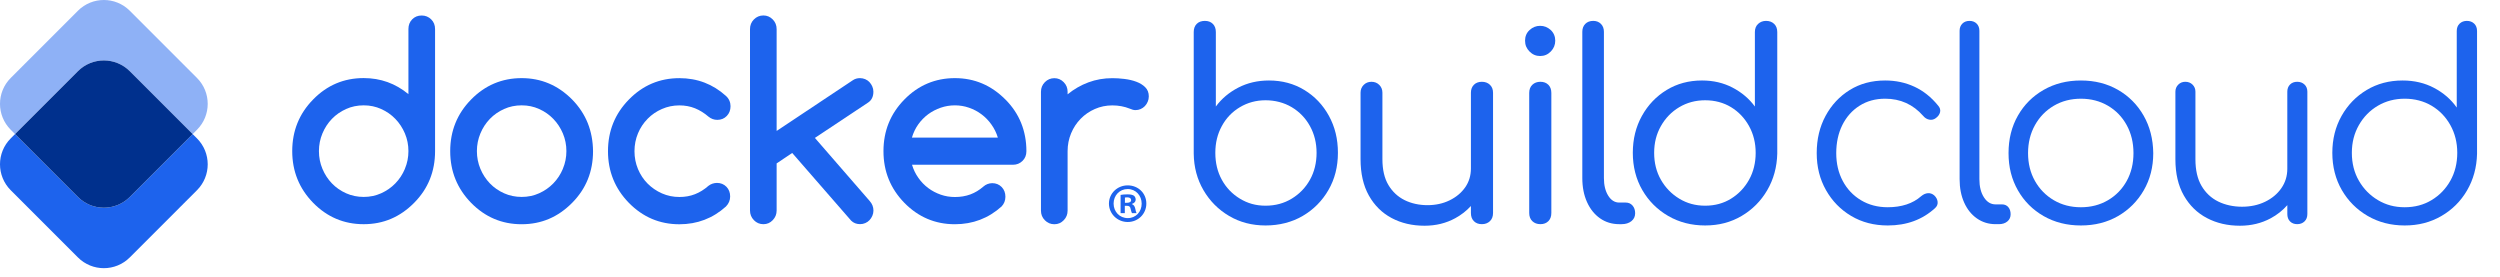 <?xml version="1.0" encoding="UTF-8" standalone="no"?> <svg xmlns="http://www.w3.org/2000/svg" xmlns:xlink="http://www.w3.org/1999/xlink" xmlns:serif="http://www.serif.com/" width="100%" height="100%" viewBox="0 0 289 32" version="1.1" xml:space="preserve" style="fill-rule:evenodd;clip-rule:evenodd;stroke-linejoin:round;stroke-miterlimit:2;"> <g transform="matrix(0.063,0,0,0.063,0,0)"> <path d="M2069.24,340.14C2050.09,340.14 2034.82,355.01 2034.82,373.54C2034.82,392.07 2050.09,407.35 2069.24,407.35C2088.39,407.35 2103.45,392.48 2103.45,373.54C2103.45,354.6 2088.58,340.14 2069.24,340.14ZM2069.43,400.21C2054.36,400.21 2043.36,388.4 2043.36,373.53C2043.36,358.66 2054.36,346.85 2069.23,346.85C2084.1,346.85 2094.88,358.87 2094.88,373.74C2094.88,388.61 2084.08,400.21 2069.42,400.21L2069.43,400.21Z" style="fill:rgb(29,99,237);fill-rule:nonzero;"></path> <path d="M2076.98,374.56L2076.98,374.15C2081.05,372.93 2083.89,370.08 2083.89,366.41C2083.89,363.15 2082.47,360.5 2080.63,359.08C2078.18,357.66 2075.34,356.63 2069.02,356.63C2063.53,356.63 2059.24,357.04 2056.2,357.66L2056.2,391.06L2063.94,391.06L2063.94,377.61L2067.6,377.61C2071.88,377.61 2073.92,379.25 2074.53,382.9C2075.54,386.79 2076.15,389.83 2077.18,391.05L2085.53,391.05C2084.7,389.83 2084.09,387.79 2083.08,382.7C2082.05,378.22 2080.22,375.77 2076.98,374.56ZM2067.8,372.11L2064.14,372.11L2064.14,362.55C2064.95,362.34 2066.37,362.12 2068.41,362.12C2073.31,362.12 2075.54,364.17 2075.54,367.23C2075.54,370.69 2072.08,372.11 2067.8,372.11Z" style="fill:rgb(29,99,237);fill-rule:nonzero;"></path> <path d="M773.73,28.45C766.67,28.45 760.92,30.83 756.31,35.51C751.69,40.19 749.43,46.19 749.43,53.34L749.43,172.74C725.73,153.15 698.38,143.27 667.27,143.27C631.11,143.27 600.19,156.33 574.57,182.54C548.95,208.66 536.23,240.26 536.23,277.32C536.23,314.38 549.04,345.89 574.57,372.1C600.19,398.22 631.03,411.37 667.27,411.37C703.51,411.37 734.01,398.31 759.97,372.1C785.59,346.24 798.31,314.65 798.31,277.32L798.31,53.34C798.31,46.19 795.96,40.19 791.16,35.51C786.37,30.83 780.62,28.45 773.73,28.45ZM742.98,309.62L742.98,309.8C738.71,319.95 732.87,328.86 725.47,336.45C718.07,344.13 709.35,350.13 699.42,354.63C689.4,359.13 678.77,361.34 667.36,361.34C655.95,361.34 645.06,359.13 635.04,354.63C625.02,350.13 616.39,344.13 609.08,336.54C601.76,328.95 595.93,320.04 591.66,309.89C587.39,299.65 585.21,288.8 585.21,277.32C585.21,265.84 587.39,254.99 591.66,244.75C595.93,234.51 601.77,225.69 609.08,218.1C616.4,210.51 625.11,204.51 635.04,200.01C645.06,195.51 655.78,193.3 667.36,193.3C678.94,193.3 689.4,195.51 699.42,200.01C709.44,204.51 718.07,210.51 725.47,218.19C732.87,225.87 738.71,234.78 742.98,244.84C747.25,254.99 749.43,265.76 749.43,277.23C749.43,288.7 747.25,299.56 742.98,309.62Z" style="fill:rgb(29,99,237);fill-rule:nonzero;"></path> <path d="M1845.01,182.71L1844.84,182.62C1818.96,156.5 1788.02,143.35 1752.14,143.35C1716.26,143.35 1685.05,156.41 1659.43,182.62C1633.81,208.74 1621.1,240.34 1621.1,277.4C1621.1,314.46 1633.91,345.97 1659.43,372.18C1685.05,398.3 1715.9,411.45 1752.14,411.45C1785.06,411.45 1813.55,400.6 1837.78,378.89C1842.47,373.95 1844.84,367.95 1844.84,360.97C1844.84,353.99 1842.58,347.82 1837.95,343.14C1833.34,338.46 1827.5,336.08 1820.53,336.08C1814.44,336.26 1809.03,338.29 1804.42,342.35C1797.1,348.7 1789.17,353.56 1780.55,356.74C1771.92,359.92 1762.51,361.51 1752.24,361.51C1743.17,361.51 1734.46,360.1 1726.19,357.19C1717.9,354.28 1710.16,350.3 1703.27,345.1C1696.29,339.89 1690.29,333.72 1685.15,326.39C1680.01,319.15 1676.09,311.12 1673.48,302.3L1858.8,302.3C1865.67,302.3 1871.42,299.92 1876.22,295.24C1881.02,290.56 1883.37,284.56 1883.37,277.41C1883.37,258.88 1880.13,241.67 1873.79,225.87C1867.43,209.98 1857.74,195.6 1845.03,182.71L1845.01,182.71ZM1673.29,252.52C1675.82,243.78 1679.65,235.75 1684.79,228.43C1689.94,221.19 1696.03,214.93 1703,209.72C1710.06,204.51 1717.72,200.54 1726.18,197.63C1734.62,194.72 1743.24,193.31 1752.15,193.31C1761.06,193.31 1769.66,194.72 1778.01,197.63C1786.38,200.54 1794.06,204.51 1800.93,209.72C1807.91,214.93 1814,221.1 1819.14,228.43C1824.36,235.67 1828.3,243.7 1831,252.52L1673.29,252.52Z" style="fill:rgb(29,99,237);fill-rule:nonzero;"></path> <path d="M2101.5,160.12C2097.14,155.8 2091.65,152.44 2085.03,149.97C2078.41,147.5 2071.18,145.82 2063.25,144.85C2055.41,143.88 2048,143.44 2041.13,143.44C2025.53,143.44 2010.89,146 1997.13,151.12C1983.36,156.24 1970.64,163.56 1958.96,173.09L1958.96,168.33C1958.96,161.45 1956.61,155.62 1951.81,150.77C1947.03,145.92 1941.36,143.45 1934.66,143.45C1927.96,143.45 1922.02,145.92 1917.24,150.77C1912.44,155.62 1910.09,161.54 1910.09,168.33L1910.09,386.58C1910.09,393.46 1912.44,399.29 1917.24,404.14C1922.02,408.99 1927.77,411.46 1934.66,411.46C1941.55,411.46 1947.11,408.99 1951.81,404.14C1956.61,399.29 1958.96,393.37 1958.96,386.58L1958.96,277.41C1958.96,265.76 1961.14,254.82 1965.41,244.58C1969.68,234.34 1975.52,225.52 1982.92,217.93C1990.34,210.34 1999.05,204.34 2008.97,200.01C2018.99,195.6 2029.63,193.39 2041.05,193.39C2052.47,193.39 2063.25,195.42 2073.11,199.39C2077.02,201.16 2080.43,202.04 2083.39,202.04C2086.79,202.04 2090.01,201.42 2092.97,200.1C2095.93,198.78 2098.55,197.01 2100.73,194.72C2102.91,192.43 2104.64,189.78 2105.95,186.69C2107.26,183.69 2107.96,180.42 2107.96,176.89C2107.96,170.01 2105.78,164.45 2101.43,160.12L2101.51,160.12L2101.5,160.12Z" style="fill:rgb(29,99,237);fill-rule:nonzero;"></path> <path d="M1049.83,182.62C1023.96,156.5 993.03,143.35 957.13,143.35C921.23,143.35 890.05,156.41 864.43,182.62C838.81,208.74 826.1,240.34 826.1,277.4C826.1,314.46 838.91,345.97 864.43,372.18C890.05,398.3 920.89,411.45 957.13,411.45C993.37,411.45 1023.87,398.39 1049.83,372.18C1075.45,346.32 1088.17,314.73 1088.17,277.4C1087.99,258.87 1084.77,241.75 1078.5,225.95C1072.14,210.15 1062.64,195.68 1049.84,182.62L1049.83,182.62ZM1032.84,309.62L1032.84,309.8C1028.57,319.95 1022.73,328.86 1015.33,336.45C1007.93,344.13 999.21,350.13 989.28,354.63C979.35,359.13 968.63,361.34 957.22,361.34C945.81,361.34 934.92,359.13 924.9,354.63C914.88,350.13 906.25,344.13 898.94,336.54C891.62,328.95 885.79,320.04 881.52,309.89C877.25,299.65 875.07,288.8 875.07,277.32C875.07,265.84 877.25,254.99 881.52,244.75C885.79,234.51 891.63,225.69 898.94,218.1C906.26,210.51 914.97,204.51 924.9,200.01C934.92,195.51 945.64,193.3 957.22,193.3C968.8,193.3 979.26,195.51 989.28,200.01C999.3,204.51 1007.93,210.51 1015.33,218.19C1022.73,225.87 1028.57,234.78 1032.84,244.84C1037.11,254.99 1039.29,265.76 1039.29,277.23C1039.29,288.7 1037.11,299.56 1032.84,309.62Z" style="fill:rgb(29,99,237);fill-rule:nonzero;"></path> <path d="M1495.28,253.05L1593.29,187.92C1599.54,183.61 1602.59,177.02 1602.61,168.16C1602.6,164.84 1601.9,161.68 1600.61,158.71C1599.3,155.71 1597.56,152.98 1595.38,150.68C1593.2,148.39 1590.59,146.53 1587.63,145.3C1584.67,144.07 1581.45,143.36 1578.05,143.36C1573.17,143.36 1568.81,144.6 1564.98,147.16L1425.06,240.27L1425.06,53.51C1425.06,46.45 1422.71,40.54 1417.92,35.68C1413.13,30.83 1407.47,28.36 1400.76,28.36C1394.05,28.36 1388.13,30.83 1383.33,35.68C1378.54,40.53 1376.19,46.45 1376.19,53.51L1376.19,386.22C1376.19,393.1 1378.54,399.02 1383.33,403.96C1388.12,408.9 1393.87,411.37 1400.76,411.37C1407.65,411.37 1413.22,408.9 1417.92,403.96C1422.71,399.02 1425.06,393.1 1425.06,386.22L1425.06,299.82L1453.64,280.67L1561.76,404.84C1566.12,409.16 1571.61,411.28 1578.14,411.28C1581.54,411.28 1584.76,410.66 1587.72,409.34C1590.68,408.1 1593.3,406.25 1595.47,403.96C1597.65,401.67 1599.39,399.02 1600.7,395.93C1602.01,392.93 1602.7,389.66 1602.7,386.4C1602.7,379.87 1600.44,374.04 1595.9,368.93L1495.27,253.06L1495.28,253.05Z" style="fill:rgb(29,99,237);fill-rule:nonzero;"></path> <path d="M1602.62,168.06L1602.62,168.24L1602.62,168.06Z" style="fill:rgb(29,99,237);fill-rule:nonzero;"></path> <path d="M1188.35,218.01L1188.35,217.92C1195.84,210.33 1204.56,204.33 1214.58,200C1224.6,195.59 1235.23,193.38 1246.64,193.38C1256.92,193.38 1266.42,195.15 1275.22,198.67C1283.93,202.2 1292.3,207.41 1300.22,214.2C1304.92,217.99 1310.24,219.93 1316.16,219.93C1323.22,219.93 1328.97,217.55 1333.59,212.78C1338.21,208.01 1340.47,202.01 1340.47,194.86C1340.47,187.71 1337.68,181.09 1332.02,175.98C1307.97,154.27 1279.49,143.41 1246.64,143.41C1210.48,143.41 1179.56,156.47 1153.94,182.68C1128.32,208.8 1115.61,240.4 1115.61,277.46C1115.61,314.52 1128.42,346.03 1153.94,372.24C1179.56,398.36 1210.4,411.51 1246.64,411.51C1279.4,411.51 1307.89,400.66 1332.02,378.94C1337.16,373.65 1339.78,367.56 1339.78,360.5C1339.78,353.44 1337.51,347.35 1332.9,342.67C1328.28,337.99 1322.45,335.61 1315.48,335.61C1309.56,335.79 1304.41,337.55 1300.06,340.9C1292.22,347.78 1284.03,352.9 1275.23,356.34C1266.52,359.78 1257.02,361.46 1246.65,361.46C1235.24,361.46 1224.61,359.25 1214.59,354.84C1204.57,350.43 1195.86,344.43 1188.36,336.93C1180.87,329.43 1174.94,320.43 1170.67,310.28C1166.4,300.04 1164.22,289.1 1164.22,277.45C1164.22,265.8 1166.4,254.86 1170.67,244.62C1174.94,234.38 1180.86,225.56 1188.36,217.97L1188.35,218.01Z" style="fill:rgb(29,99,237);fill-rule:nonzero;"></path> <path d="M2393.36,165.12C2374.26,153.5 2352.6,147.69 2328.41,147.69C2307.71,147.69 2288.93,152.07 2272.05,160.82C2255.17,169.58 2241.48,181.12 2230.98,195.45L2230.98,58.86C2230.98,52.49 2229.14,47.48 2225.49,43.82C2221.83,40.16 2216.97,38.33 2210.92,38.33C2204.55,38.33 2199.53,40.17 2195.88,43.82C2192.22,47.48 2190.39,52.5 2190.39,58.86L2190.39,281.9C2190.7,306.73 2196.67,329.11 2208.3,349C2219.92,368.9 2235.6,384.66 2255.34,396.28C2275.08,407.91 2297.37,413.71 2322.2,413.71C2347.03,413.71 2370.36,407.9 2390.26,396.28C2410.15,384.66 2425.92,368.82 2437.54,348.76C2449.16,328.7 2454.97,305.94 2454.97,280.46C2454.97,254.98 2449.48,232.7 2438.49,212.64C2427.51,192.58 2412.46,176.74 2393.36,165.12ZM2403.63,329.9C2395.51,344.39 2384.36,355.93 2370.2,364.53C2356.03,373.13 2340.03,377.43 2322.2,377.43C2304.37,377.43 2289.32,373.13 2275.16,364.53C2260.99,355.93 2249.92,344.4 2241.97,329.9C2234.01,315.41 2230.03,298.94 2230.03,280.47C2230.03,262 2234.01,245.93 2241.97,231.28C2249.92,216.64 2260.99,205.09 2275.16,196.65C2289.32,188.22 2305.01,183.99 2322.2,183.99C2339.39,183.99 2356.03,188.21 2370.2,196.65C2384.36,205.09 2395.51,216.63 2403.63,231.28C2411.75,245.93 2415.81,262.32 2415.81,280.47C2415.81,298.62 2411.75,315.42 2403.63,329.9Z" style="fill:rgb(29,99,237);fill-rule:nonzero;"></path> <path d="M2719.08,150.08C2713.03,150.08 2708.17,151.92 2704.51,155.57C2700.85,159.23 2699.02,164.09 2699.02,170.14L2699.02,309.12C2699.02,322.18 2695.51,333.72 2688.51,343.75C2681.5,353.78 2671.95,361.74 2659.85,367.63C2647.75,373.53 2634.22,376.46 2619.25,376.46C2604.28,376.46 2589.64,373.36 2577.22,367.15C2564.8,360.94 2554.93,351.71 2547.61,339.45C2540.28,327.2 2536.62,311.35 2536.62,291.93L2536.62,170.14C2536.62,164.41 2534.71,159.63 2530.89,155.81C2527.07,151.99 2522.29,150.08 2516.56,150.08C2510.83,150.08 2506.05,151.99 2502.23,155.81C2498.41,159.63 2496.5,164.41 2496.5,170.14L2496.5,291.93C2496.5,318.36 2501.59,340.65 2511.78,358.79C2521.97,376.94 2535.9,390.71 2553.57,400.1C2571.24,409.5 2591.38,414.19 2613.99,414.19C2634.68,414.19 2653.47,409.58 2670.35,400.34C2681.41,394.29 2690.95,386.83 2699.01,377.97L2699.01,390.79C2699.01,397.16 2700.84,402.18 2704.5,405.83C2708.16,409.49 2713.01,411.32 2719.07,411.32C2725.13,411.32 2730.05,409.49 2733.88,405.83C2737.7,402.17 2739.61,397.16 2739.61,390.79L2739.61,170.14C2739.61,164.1 2737.7,159.24 2733.88,155.57C2730.06,151.91 2725.12,150.08 2719.07,150.08L2719.08,150.08Z" style="fill:rgb(29,99,237);fill-rule:nonzero;"></path> <path d="M2845.4,55.04C2839.83,49.95 2833.38,47.4 2826.06,47.4C2818.74,47.4 2812.28,49.95 2806.72,55.04C2801.15,60.14 2798.36,66.67 2798.36,74.62C2798.36,82.57 2801.06,88.87 2806.48,94.44C2811.89,100.01 2818.42,102.8 2826.06,102.8C2833.7,102.8 2840.22,100.02 2845.64,94.44C2851.05,88.87 2853.76,82.26 2853.76,74.62C2853.76,66.98 2850.97,60.14 2845.4,55.04Z" style="fill:rgb(29,99,237);fill-rule:nonzero;"></path> <path d="M2826.53,150.08C2820.48,150.08 2815.55,151.92 2811.72,155.57C2807.9,159.23 2805.99,164.25 2805.99,170.61L2805.99,390.78C2805.99,397.15 2807.9,402.17 2811.72,405.82C2815.54,409.48 2820.47,411.31 2826.53,411.31C2832.59,411.31 2837.43,409.48 2841.1,405.82C2844.76,402.16 2846.59,397.15 2846.59,390.78L2846.59,170.61C2846.59,164.24 2844.75,159.23 2841.1,155.57C2837.44,151.91 2832.58,150.08 2826.53,150.08Z" style="fill:rgb(29,99,237);fill-rule:nonzero;"></path> <path d="M2983.18,371.69L2971.24,371.69C2962.96,371.69 2956.2,367.47 2950.94,359.03C2945.69,350.6 2943.06,339.85 2943.06,326.79L2943.06,58.38C2943.06,52.34 2941.22,47.48 2937.57,43.81C2933.91,40.15 2929.21,38.32 2923.48,38.32C2917.43,38.32 2912.57,40.16 2908.91,43.81C2905.25,47.47 2903.42,52.33 2903.42,58.38L2903.42,326.79C2903.42,343.35 2906.29,358 2912.02,370.73C2917.75,383.47 2925.71,393.42 2935.9,400.58C2946.09,407.74 2957.87,411.33 2971.24,411.33L2975.54,411.33C2982.86,411.33 2988.83,409.5 2993.45,405.84C2998.06,402.18 3000.37,397.33 3000.37,391.27C3000.37,385.54 2998.77,380.85 2995.59,377.18C2992.4,373.52 2988.26,371.69 2983.17,371.69L2983.18,371.69Z" style="fill:rgb(29,99,237);fill-rule:nonzero;"></path> <path d="M3240.61,38.32C3234.88,38.32 3230.02,40.16 3226.04,43.81C3222.05,47.47 3220.07,52.49 3220.07,58.85L3220.07,195.44C3209.56,181.11 3195.95,169.57 3179.24,160.81C3162.52,152.06 3143.82,147.68 3123.12,147.68C3098.92,147.68 3077.27,153.49 3058.17,165.11C3039.07,176.74 3023.94,192.57 3012.8,212.63C3001.65,232.69 2996.08,255.3 2996.08,280.45C2996.08,305.6 3001.89,328.69 3013.51,348.75C3025.13,368.81 3040.97,384.65 3061.03,396.27C3081.09,407.9 3103.69,413.7 3128.85,413.7C3154.01,413.7 3175.97,407.89 3195.71,396.27C3215.45,384.65 3231.13,368.89 3242.75,348.99C3254.37,329.1 3260.5,306.72 3261.14,281.89L3261.14,58.86C3261.14,52.49 3259.23,47.48 3255.41,43.82C3251.59,40.16 3246.65,38.33 3240.6,38.33L3240.61,38.32ZM3209.33,329.9C3201.21,344.39 3190.23,355.93 3176.37,364.53C3162.51,373.13 3146.68,377.43 3128.85,377.43C3111.02,377.43 3095.49,373.13 3081.33,364.53C3067.16,355.93 3055.93,344.4 3047.66,329.9C3039.38,315.41 3035.24,298.94 3035.24,280.47C3035.24,262 3039.37,245.93 3047.66,231.28C3055.94,216.64 3067.16,205.09 3081.33,196.65C3095.49,188.22 3111.34,183.99 3128.85,183.99C3146.36,183.99 3162.52,188.21 3176.37,196.65C3190.22,205.09 3201.21,216.63 3209.33,231.28C3217.45,245.93 3221.51,262.32 3221.51,280.47C3221.51,298.62 3217.45,315.42 3209.33,329.9Z" style="fill:rgb(29,99,237);fill-rule:nonzero;"></path> <path d="M3512.87,159.15C3496.47,151.51 3478.56,147.69 3459.14,147.69C3434.62,147.69 3412.97,153.5 3394.19,165.12C3375.4,176.75 3360.59,192.58 3349.77,212.64C3338.94,232.7 3333.53,255.47 3333.53,280.94C3333.53,306.41 3339.18,328.7 3350.49,348.76C3361.79,368.82 3377.24,384.66 3396.82,396.28C3416.4,407.91 3438.77,413.71 3463.92,413.71C3498.62,413.71 3527.6,403.05 3550.84,381.71C3554.34,378.53 3555.85,374.71 3555.38,370.25C3554.9,365.79 3552.75,361.82 3548.93,358.31C3545.42,355.44 3541.6,354.18 3537.47,354.49C3533.33,354.81 3529.35,356.57 3525.53,359.74C3517.57,366.75 3508.41,371.92 3498.07,375.26C3487.72,378.6 3476.34,380.27 3463.92,380.27C3445.45,380.27 3429.06,375.97 3414.73,367.37C3400.4,358.77 3389.25,347 3381.3,332.03C3373.34,317.07 3369.36,300.03 3369.36,280.93C3369.36,261.83 3373.1,244.32 3380.58,229.35C3388.06,214.39 3398.56,202.6 3412.1,194.01C3425.63,185.41 3441.31,181.11 3459.14,181.11C3487.15,181.11 3510.4,191.62 3528.87,212.63C3532.05,216.45 3535.79,218.76 3540.09,219.55C3544.39,220.35 3548.28,219.48 3551.79,216.92C3556.25,213.74 3558.95,210 3559.91,205.7C3560.87,201.4 3559.59,197.34 3556.09,193.52C3543.67,178.24 3529.26,166.77 3512.87,159.13L3512.87,159.15Z" style="fill:rgb(29,99,237);fill-rule:nonzero;"></path> <path d="M3673.57,375.03L3661.63,375.03C3653.03,375.03 3645.94,370.73 3640.38,362.13C3634.81,353.53 3632.02,342.39 3632.02,328.7L3632.02,56.47C3632.02,51.06 3630.35,46.68 3627.01,43.34C3623.67,40 3619.29,38.33 3613.88,38.33C3608.47,38.33 3604.09,40 3600.75,43.34C3597.41,46.68 3595.73,51.06 3595.73,56.47L3595.73,328.7C3595.73,344.94 3598.51,359.27 3604.09,371.68C3609.66,384.1 3617.46,393.81 3627.49,400.81C3637.52,407.82 3648.9,411.32 3661.64,411.32L3667.85,411.32C3674.22,411.32 3679.39,409.65 3683.37,406.31C3687.35,402.97 3689.34,398.59 3689.34,393.18C3689.34,387.77 3687.91,383.39 3685.04,380.05C3682.17,376.71 3678.35,375.04 3673.58,375.04L3673.57,375.03Z" style="fill:rgb(29,99,237);fill-rule:nonzero;"></path> <path d="M3886.34,164.89C3866.44,153.43 3843.75,147.7 3818.28,147.7C3792.81,147.7 3770.04,153.43 3749.98,164.89C3729.92,176.35 3714.16,192.11 3702.7,212.17C3691.24,232.23 3685.51,255.15 3685.51,280.94C3685.51,306.73 3691.24,329.18 3702.7,349.24C3714.16,369.3 3729.92,385.06 3749.98,396.52C3770.04,407.98 3792.8,413.71 3818.28,413.71C3843.76,413.71 3866.44,407.98 3886.34,396.52C3906.24,385.06 3922,369.3 3933.62,349.24C3945.24,329.18 3951.05,306.42 3951.05,280.94C3950.73,255.15 3944.84,232.22 3933.38,212.17C3921.92,192.11 3906.23,176.35 3886.34,164.89ZM3902.34,332.05C3894.06,347.02 3882.59,358.8 3867.95,367.39C3853.3,375.99 3836.74,380.29 3818.28,380.29C3799.82,380.29 3783.25,375.99 3768.61,367.39C3753.96,358.79 3742.42,347.02 3733.98,332.05C3725.54,317.09 3721.32,300.05 3721.32,280.95C3721.32,261.85 3725.54,244.73 3733.98,229.61C3742.41,214.49 3753.96,202.63 3768.61,194.03C3783.25,185.43 3799.81,181.13 3818.28,181.13C3836.75,181.13 3853.3,185.43 3867.95,194.03C3882.59,202.63 3894.05,214.49 3902.34,229.61C3910.62,244.74 3914.76,261.85 3914.76,280.95C3914.76,300.05 3910.62,317.09 3902.34,332.05Z" style="fill:rgb(29,99,237);fill-rule:nonzero;"></path> <path d="M4215.17,150.08C4209.75,150.08 4205.38,151.75 4202.04,155.09C4198.7,158.43 4197.03,162.81 4197.03,168.22L4197.03,309.59C4197.03,322.96 4193.37,334.9 4186.05,345.41C4178.72,355.92 4168.77,364.2 4156.2,370.25C4143.62,376.3 4129.53,379.32 4113.93,379.32C4098.33,379.32 4083.13,376.14 4070.23,369.77C4057.33,363.4 4047.14,353.85 4039.66,341.11C4032.17,328.38 4028.44,312.14 4028.44,292.39L4028.44,168.21C4028.44,163.12 4026.69,158.82 4023.19,155.31C4019.68,151.81 4015.23,150.06 4009.82,150.06C4004.72,150.06 4000.43,151.81 3996.93,155.31C3993.42,158.82 3991.68,163.12 3991.68,168.21L3991.68,292.39C3991.68,318.5 3996.85,340.63 4007.2,358.78C4017.54,376.93 4031.63,390.7 4049.47,400.09C4067.3,409.49 4087.51,414.18 4110.13,414.18C4130.82,414.18 4149.61,409.64 4166.49,400.57C4178.38,394.18 4188.56,386.11 4197.06,376.4L4197.06,392.69C4197.06,398.42 4198.73,402.96 4202.07,406.3C4205.41,409.64 4209.79,411.31 4215.2,411.31C4220.61,411.31 4225.07,409.64 4228.57,406.3C4232.07,402.96 4233.82,398.42 4233.82,392.69L4233.82,168.22C4233.82,162.81 4232.07,158.43 4228.57,155.09C4225.06,151.75 4220.61,150.08 4215.2,150.08L4215.17,150.08Z" style="fill:rgb(29,99,237);fill-rule:nonzero;"></path> <path d="M4539.93,43.34C4536.42,40 4531.97,38.33 4526.56,38.33C4521.15,38.33 4516.69,40 4513.19,43.34C4509.68,46.68 4507.94,51.22 4507.94,56.95L4507.94,197.36C4497.43,182.4 4483.58,170.38 4466.39,161.3C4449.2,152.23 4429.93,147.69 4408.6,147.69C4384.08,147.69 4362.11,153.5 4342.69,165.12C4323.27,176.75 4307.9,192.58 4296.6,212.64C4285.29,232.7 4279.64,255.31 4279.64,280.46C4279.64,305.61 4285.45,328.7 4297.07,348.76C4308.69,368.82 4324.53,384.66 4344.59,396.28C4364.65,407.91 4387.25,413.71 4412.41,413.71C4437.57,413.71 4459.61,407.98 4479.51,396.52C4499.4,385.06 4515.17,369.38 4526.79,349.48C4538.41,329.59 4544.54,307.21 4545.18,282.38L4545.18,56.95C4545.18,51.22 4543.43,46.68 4539.93,43.34ZM4496.23,331.57C4487.79,346.54 4476.33,358.4 4461.84,367.15C4447.35,375.91 4430.87,380.28 4412.41,380.28C4393.95,380.28 4377.86,375.91 4363.22,367.15C4348.57,358.4 4336.95,346.54 4328.35,331.57C4319.75,316.61 4315.46,299.57 4315.46,280.47C4315.46,261.37 4319.76,244.73 4328.35,229.6C4336.95,214.48 4348.57,202.62 4363.22,194.02C4377.86,185.42 4394.26,181.12 4412.41,181.12C4430.56,181.12 4447.35,185.42 4461.84,194.02C4476.32,202.62 4487.79,214.48 4496.23,229.6C4504.66,244.73 4508.89,261.68 4508.89,280.47C4508.89,299.26 4504.67,316.61 4496.23,331.57Z" style="fill:rgb(29,99,237);fill-rule:nonzero;"></path> </g> <g transform="matrix(0.063,0,0,0.063,0,0)"> <g opacity="0.5"> <path d="M361.44,143.03C387.7,169.29 387.7,211.86 361.44,238.11L353.51,246.04L238.11,130.63C211.85,104.37 169.28,104.37 143.02,130.63L27.62,246.04L19.69,238.11C-6.57,211.85 -6.57,169.28 19.69,143.03L143.02,19.69C169.28,-6.57 211.85,-6.57 238.11,19.69L361.44,143.03Z" style="fill:rgb(29,99,237);fill-rule:nonzero;"></path> </g> <path d="M361.44,253.96C387.7,280.22 387.7,322.79 361.44,349.04L238.11,472.38C211.85,498.64 169.28,498.64 143.02,472.38L19.69,349.04C-6.57,322.78 -6.57,280.21 19.69,253.96L27.62,246.03L143.02,361.44C169.28,387.7 211.85,387.7 238.11,361.44L353.51,246.03L361.44,253.96Z" style="fill:rgb(29,99,237);fill-rule:nonzero;"></path> <path d="M238.11,130.63L353.51,246.04L238.11,361.45C211.85,387.71 169.28,387.71 143.02,361.45L27.62,246.04L143.02,130.63C169.28,104.37 211.85,104.37 238.11,130.63Z" style="fill:rgb(0,48,141);fill-rule:nonzero;"></path> </g> </svg> 